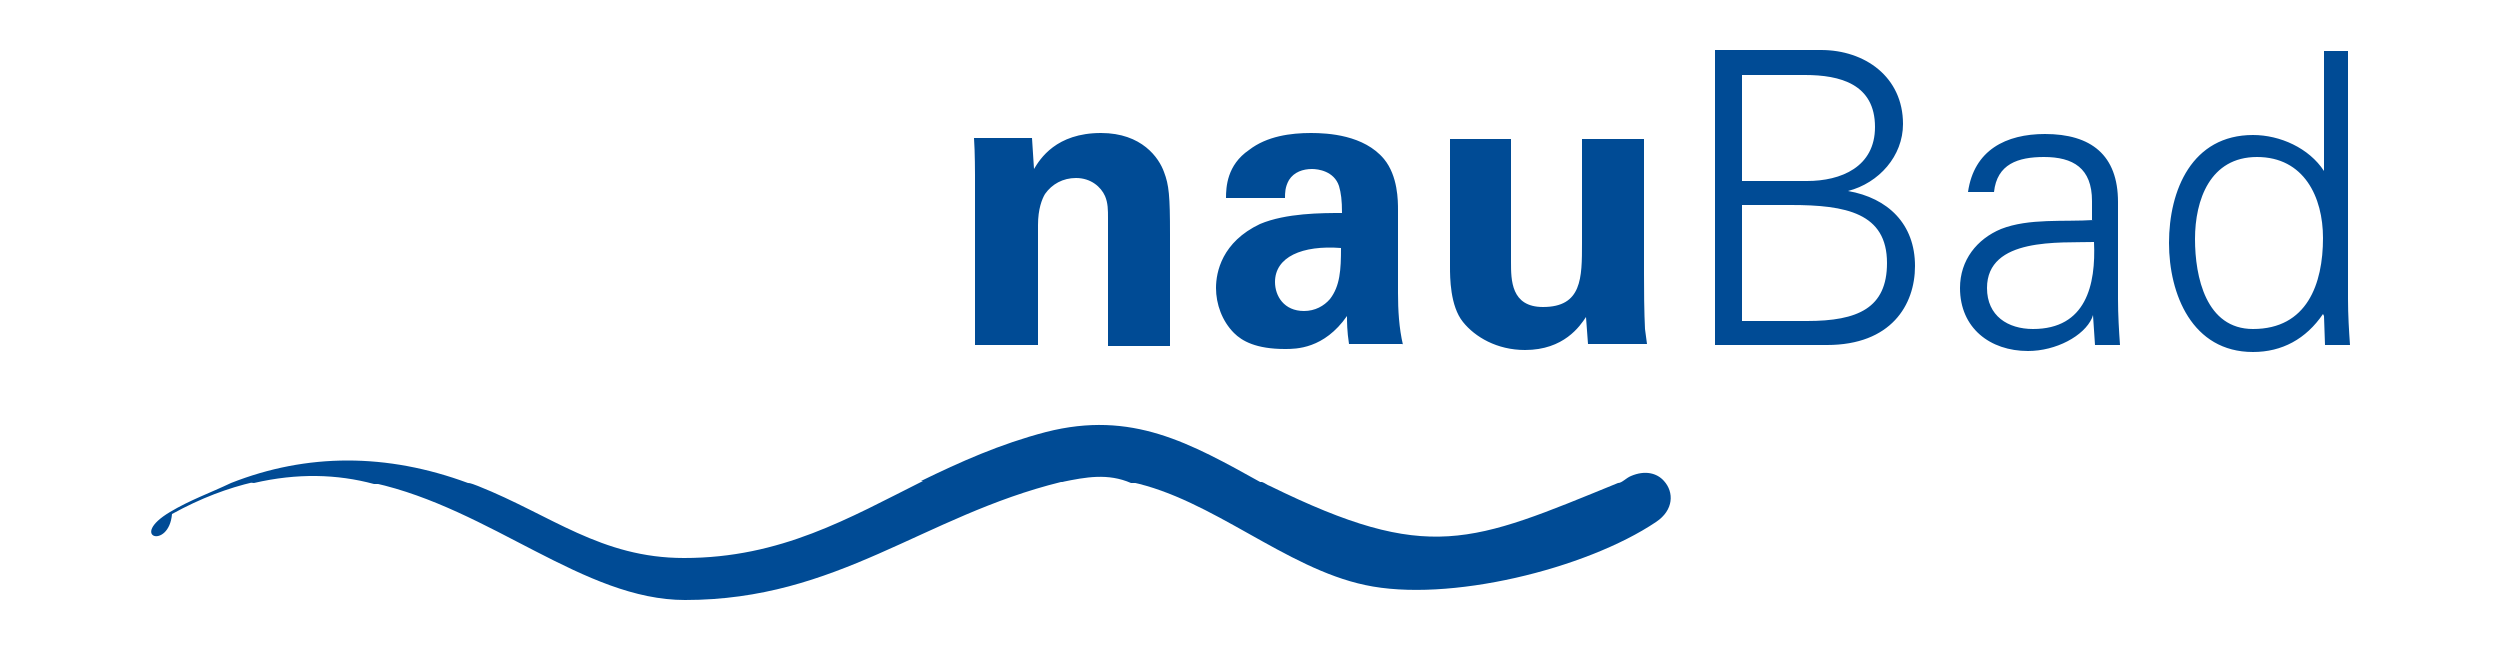 <?xml version="1.0" encoding="utf-8"?>
<!-- Generator: Adobe Illustrator 19.0.0, SVG Export Plug-In . SVG Version: 6.00 Build 0)  -->
<svg version="1.1" id="Ebene_1" xmlns="http://www.w3.org/2000/svg" xmlns:xlink="http://www.w3.org/1999/xlink" x="0px" y="0px"
	 viewBox="0 0 250 65" style="enable-background:new 0 0 250 65;" xml:space="preserve">
<style type="text/css">
	.st0{fill:#004B95;}
	.st1{fill-rule:evenodd;clip-rule:evenodd;fill:#004B95;}
</style>
<g id="XMLID_1_">
	<path id="XMLID_2_" class="st0" d="M68.4,55.8c-8.3,0-13.3-4.3-20.6-7.2c-0.3-0.1-0.7-0.3-1-0.3h0c-8.1-3-16.1-3-23.7,0h0
		c-2.1,1-4.1,1.7-6.1,2.9c-4.2,2.5-0.1,3.8,0.2,0.2c2.9-1.6,5.6-2.6,8.2-3.2l-1,0l1,0.1c4.3-1,8.3-0.9,12,0.1h8.3l-8.3-0.1
		c11.7,2.6,21,11.7,31.1,11.7c15.3,0,23.8-8.4,37.6-11.8c0.1,0,0.2-0.1,0.3-0.1l-14.1,0C84.9,51.8,78.1,55.8,68.4,55.8z"/>
	<path id="XMLID_11_" class="st0" d="M166.4,48.1l-3,0L166.4,48.1c-0.7-0.8-1.9-1.1-3.3-0.5c-0.5,0.2-0.9,0.7-1.3,0.7h0
		c-14.7,6-18.9,8.1-34.8,0.3c-0.3-0.1-0.5-0.3-0.8-0.4l-13.1,0c8.1,1.7,15.4,8.6,23.4,10.3c8.3,1.8,22.1-1.6,29.1-6.3
		C167.4,51,167.4,49.2,166.4,48.1z"/>
	<path id="XMLID_12_" class="st0" d="M126.2,48.3c-7.2-4-13-7.3-21.6-5.1c-4.6,1.2-8.6,3-12.5,4.9l14.1,0.1c2.4-0.5,4.6-0.9,6.9,0.1
		H126.2z"/>
</g>
<path class="st1" d="M97.7,34.5h6.1V22.5c0-1.6,0.4-2.6,0.7-3.1c0.7-1,1.8-1.6,3.1-1.6c1.5,0,2.5,0.9,2.9,1.8
	c0.3,0.7,0.3,1.4,0.3,2.2v12.8h6.2V23.4c0-3.8-0.1-4.9-0.6-6.2c-0.5-1.4-2.2-3.9-6.3-3.9c-4.5,0-6.1,2.6-6.7,3.6l-0.2-3.1h-5.8
	c0.1,1.4,0.1,3.7,0.1,3.7V34.5 M140.3,34.5c-0.4-1.7-0.5-3.5-0.5-5.2l0-8.3c0-0.9,0-3.4-1.4-5.1c-2-2.4-5.6-2.6-7.3-2.6
	c-2,0-4.4,0.3-6.2,1.7c-2.2,1.5-2.3,3.7-2.3,4.8h5.9c0-0.5,0-1.1,0.4-1.8c0.5-0.8,1.4-1.1,2.3-1.1c0.6,0,2.2,0.2,2.7,1.7
	c0.2,0.7,0.3,1.4,0.3,2.7c-2,0-5.6,0-8.2,1.1c-3.8,1.8-4.4,4.8-4.4,6.4s0.6,3.3,1.8,4.5c0.8,0.8,2.2,1.6,5.1,1.6
	c1.1,0,3.9,0,6.2-3.3c0,0.6,0,1.5,0.2,2.8H140.3z M134.1,24.8c0,2.2-0.1,3.8-1.1,5.1c-0.6,0.7-1.5,1.2-2.6,1.2c-2,0-2.9-1.5-2.9-2.9
	C127.5,25.7,130.2,24.5,134.1,24.8z M145,13.9v12.8c0,1,0,3.9,1.3,5.5c1.2,1.5,3.4,2.8,6.2,2.8c3.9,0,5.5-2.4,6.1-3.3l0.2,2.7h5.9
	c-0.1-0.6-0.1-0.9-0.2-1.5c0-0.5-0.1-1.1-0.1-5.5V13.9h-6.2v10.4c0,3.5,0,6.4-3.9,6.4c-3.2,0-3.2-2.7-3.2-4.5V13.9H145z M174.2,20.5
	h4.9c5.5,0,9.6,0.8,9.6,5.8c0,4.5-2.9,5.8-8,5.8h-6.5V20.5z M174.2,18.1V7.5h6.3c3.5,0,7,0.9,7,5.2c0,4-3.4,5.4-6.8,5.4H174.2z
	 M182.7,34.5c6.4,0,8.8-4,8.8-7.9c0-4.2-2.7-6.8-6.7-7.5c3.1-0.8,5.5-3.5,5.5-6.7c0-4.7-3.8-7.4-8.2-7.4l-10.6,0v29.5H182.7z
	 M198.7,28.8c0-5.1,7.3-4.5,10.7-4.6c0.2,4.3-0.8,8.7-6.1,8.7C200.8,32.9,198.7,31.6,198.7,28.8z M209.4,22c-3,0.2-6.5-0.2-9.3,0.9
	c-2.4,1-4.1,3.1-4.1,5.9c0,4,3,6.3,6.8,6.3c2.8,0,5.6-1.5,6.4-3.3l0.1-0.3l0.2,3h2.5c-0.1-1.4-0.2-3-0.2-4.6v-9.7
	c0-4.7-2.7-6.8-7.3-6.8c-3.9,0-7.1,1.6-7.7,5.8h2.6c0.3-2.8,2.4-3.5,5-3.5c2.9,0,4.8,1.1,4.8,4.4V22z M232.3,23.8
	c0,4.6-1.6,9.1-7,9.1c-4.7,0-5.8-5.2-5.8-9c0-3.9,1.5-8.2,6.2-8.2C230.4,15.7,232.3,19.7,232.3,23.8z M232.5,34.5h2.5
	c-0.1-1.4-0.2-3-0.2-4.6V5.1h-2.4v12c-1.5-2.3-4.4-3.6-7.1-3.6c-6.1,0-8.4,5.5-8.4,10.8c0,5.1,2.3,10.9,8.4,10.9
	c2.9,0,5.3-1.3,7-3.8l0.1,0.2L232.5,34.5z"/>
</svg>
